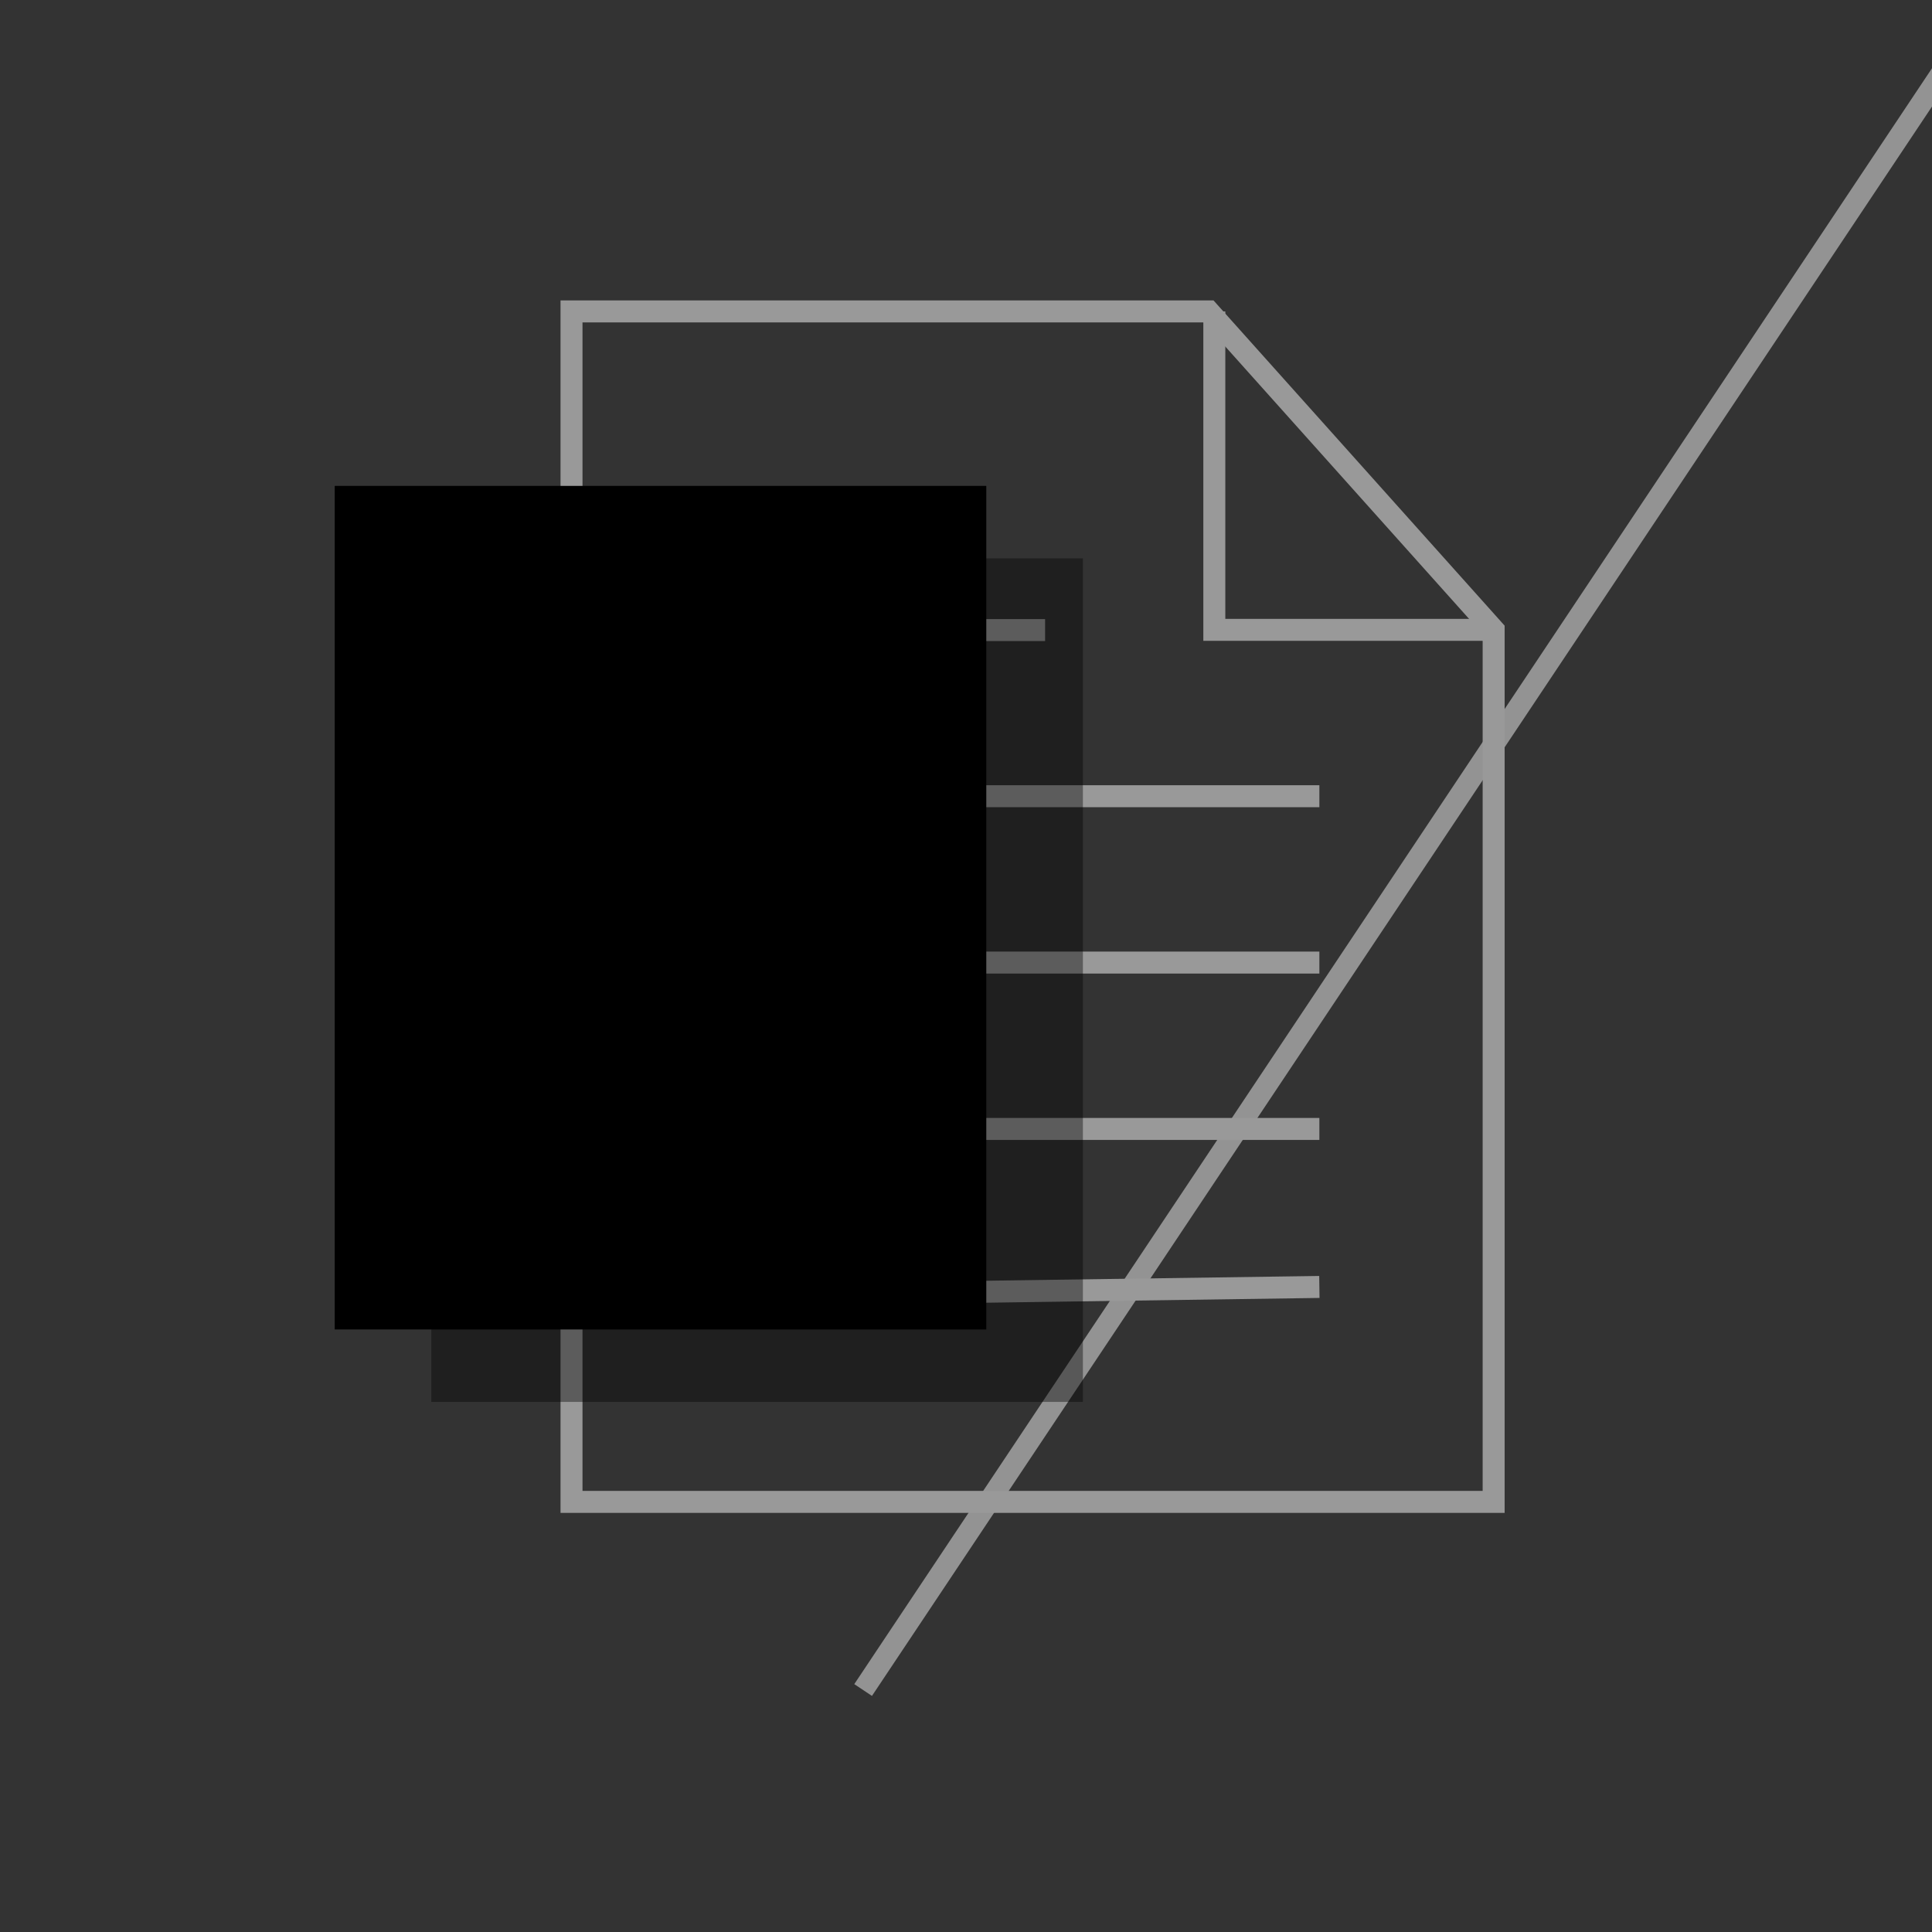 <svg xmlns="http://www.w3.org/2000/svg" xmlns:xlink="http://www.w3.org/1999/xlink" viewBox="0 0 80 80"><rect x="0" y="0" width="80" height="80" fill="#333333" stroke="none"/><defs><symbol id="b59e250c-d7dc-47a9-a020-f0b44c9e72d8" data-name="thin line doc" viewBox="0 0 42.96 55.17"><polygon points="42.46 46.04 42.46 14.99 29.49 0.5 0.5 0.5 0.5 54.67 33.49 54.67 42.46 54.67 42.46 46.04" fill="none" stroke="#999" stroke-miterlimit="10"/><polyline points="29.75 0.5 29.75 14.99 42.15 14.99" fill="none" stroke="#999" stroke-miterlimit="10"/><line x1="22.05" y1="15" x2="7.94" y2="15" fill="none" stroke="#999" stroke-miterlimit="10"/><line x1="7.94" y1="22.56" x2="34.53" y2="22.56" fill="none" stroke="#999" stroke-miterlimit="10"/><line x1="7.94" y1="30.13" x2="34.53" y2="30.13" fill="none" stroke="#999" stroke-miterlimit="10"/><line x1="7.94" y1="37.7" x2="34.53" y2="37.7" fill="none" stroke="#999" stroke-miterlimit="10"/><line x1="7.94" y1="45.27" x2="34.53" y2="44.89" fill="none" stroke="#999" stroke-miterlimit="10"/></symbol></defs><title>pDredact-icon mask</title><g style="isolation:isolate"><g id="f858d360-e406-4087-9d04-fca3a3e2a55d" data-name="banner hero"><g opacity="0.47" style="mix-blend-mode:overlay"><g id="b4fbbd68-efa0-4ea5-9008-85edd20674a6" data-name="grid"><polyline points="-597.17 -1356.45 -610.13 -1353.39 -623.27 -1350.29 468.78 161.25" fill="none" stroke="#fff" stroke-miterlimit="10" stroke-width="0.88"/><line x1="1006.78" y1="-1385.95" x2="35.74" y2="69.98" fill="none" stroke="#fff" stroke-miterlimit="10" stroke-width="0.88"/><line x1="-605.86" y1="-1367.44" x2="515.25" y2="49.33" fill="none" stroke="#fff" stroke-miterlimit="10" stroke-width="0.88"/></g></g></g><g id="b80990b6-0443-4fc7-bf38-39f361ac0934" data-name="Icons"><use width="42.96" height="55.17" transform="translate(23.21 12.44) scale(0.91)" xlink:href="#b59e250c-d7dc-47a9-a020-f0b44c9e72d8"/><rect x="17.86" y="23.12" width="26.98" height="34.93" opacity="0.4"/><rect x="13.86" y="20.12" width="26.98" height="34.93"/></g></g></svg>